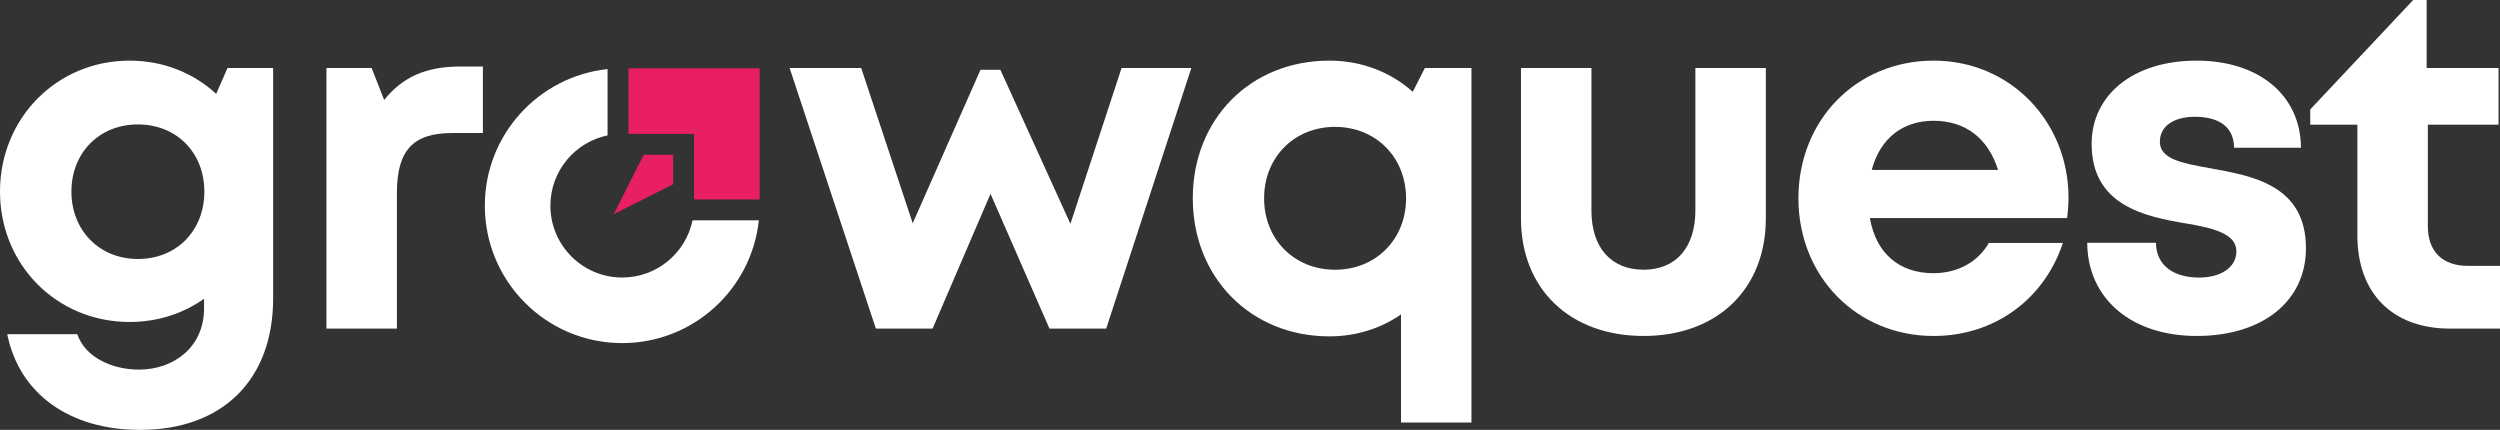 <?xml version="1.0" encoding="UTF-8"?>
<svg id="Layer_1" data-name="Layer 1" xmlns="http://www.w3.org/2000/svg" viewBox="0 0 3985.01 685.26">
  <rect x="0" y="0" width="3985.01" height="685.26" fill="#333333" stroke="none"/>
  <defs>
    <style>
      .cls-1, .cls-2 {
        fill: #fff;
      }

      .cls-1, .cls-3 {
        fill-rule: evenodd;
      }

      .cls-3 {
        fill: #e81f64;
      }
    </style>
  </defs>
  <path class="cls-2" d="M435.39,108.4v367.14c0,130.07-80.84,209.72-212.17,209.72-112.52,0-192.52-57.62-211.68-152.52h111.68c12.66,37.42,56.65,56.44,98.12,56.44,56.72,0,103.92-36.72,103.92-97.49v-15.45c-33.05,23.43-73.79,36.99-118.74,36.99C90.49,513.23,0,422.11,0,305.32S90.49,96.65,206.51,96.65c54.12,0,102.19,19.85,138.05,52.99l18.11-41.24h72.72ZM325.74,305.33c0-61.75-43.99-106.99-105.87-106.99s-106.02,45.39-106.02,106.99,44.12,107.49,106.01,107.49,105.88-45.25,105.88-107.49Z"/>
  <path class="cls-2" d="M769.72,106.09v105.95h-48.74c-63.29,0-88.32,28.04-88.32,95.95v215.8h-112.31V108.39h72.02l19.96,50.89c29.58-36.73,67.11-53.2,120.46-53.2h36.92Z"/>
  <g>
    <path class="cls-3" d="M1106.3,213.42v104.52h104.52V108.9h-209.05v104.52h104.52Z"/>
    <polygon class="cls-3" points="1026.05 246.73 978.34 341.37 1072.99 293.68 1072.99 246.73 1026.05 246.73"/>
  </g>
  <path class="cls-1" d="M877.34,327.89c0-55.22,39.1-101.3,91.12-112.09v-105.68c-109.97,11.66-195.63,104.71-195.63,217.77,0,120.95,98.04,219.01,218.99,219.01,113.05,0,206.1-85.67,217.77-195.65h-105.68c-10.79,52.02-56.88,91.12-112.09,91.12-63.22,0-114.48-51.25-114.48-114.48"/>
  <path class="cls-2" d="M1899,108.39l-135.73,415.39h-90.42l-93.98-214.83-92.32,214.83h-90.42l-137.49-415.39h114.12l82.11,247.5,108.03-244.63h31.69l111.64,245.5,81.58-248.36h111.19Z"/>
  <path class="cls-2" d="M2345.5,108.4v565.12h-112.31v-172.32c-32.2,22.28-71.25,34.97-114.26,34.97-125.11,0-217.63-93.71-217.63-220.07s91.89-219.45,217.63-219.45c51.78,0,97.8,18.36,133.06,49.65l19.25-37.91h74.26ZM2241.29,316.1c0-65.11-47.97-113.85-113.22-113.85s-113.08,48.6-113.08,113.85,47.83,113.85,113.08,113.85,113.22-48.74,113.22-113.85Z"/>
  <path class="cls-2" d="M2424.44,348.4V108.39h112.31v227.21c0,59.09,31.26,94.33,83.16,94.33s82.52-36.02,82.52-94.33V108.39h112.31v240c0,112.17-77.35,187.14-194.83,187.14s-195.46-74.97-195.46-187.14Z"/>
  <path class="cls-2" d="M3297.17,314.62c0,10.98-.77,21.95-2.17,32.93h-314.38c9.76,56.69,47.03,87.91,101.51,87.91,39.02,0,71.05-18.46,88.12-48.19h118.04c-30.21,90.56-109.72,148.26-206.15,148.26-122.66,0-215.46-94.96-215.46-219.44s92.17-219.45,215.46-219.45,215.04,98.32,215.04,217.98h0ZM2983.58,270.84h201.3c-15.88-50.79-52.35-78.32-102.75-78.32s-85.5,29.16-98.55,78.32Z"/>
  <path class="cls-2" d="M3501.51,535.51c-104.26,0-173.92-59.51-174.48-148.53h109.51c.56,36.99,28.88,55.45,69.16,55.45,31.19,0,59.09-14.12,59.09-41.88s-36.02-36.99-79.93-44.33c-66.36-11.05-150.77-28.81-150.77-126.71,0-78.6,66.85-132.87,167.13-132.87s166.09,55.81,166.51,138.82h-106.58c-.42-33.01-23.57-49.3-62.73-49.3-34.96,0-55.59,16.02-55.59,39.79,0,27.69,35.46,34.12,78.6,41.95,67.76,12.17,154.27,26.51,154.27,127.7,0,84.75-69.3,139.93-174.2,139.93v-.02Z"/>
  <path class="cls-2" d="M3985.01,423.78v100h-79.79c-91.39,0-147.55-56.15-147.55-148.33v-176.78h-75.11v-24.27L3846.61,0h21.47v108.39h114.62v90.29h-112.72v161.89c0,40.14,23.08,63.22,63.99,63.22h51.05Z"/>
</svg>